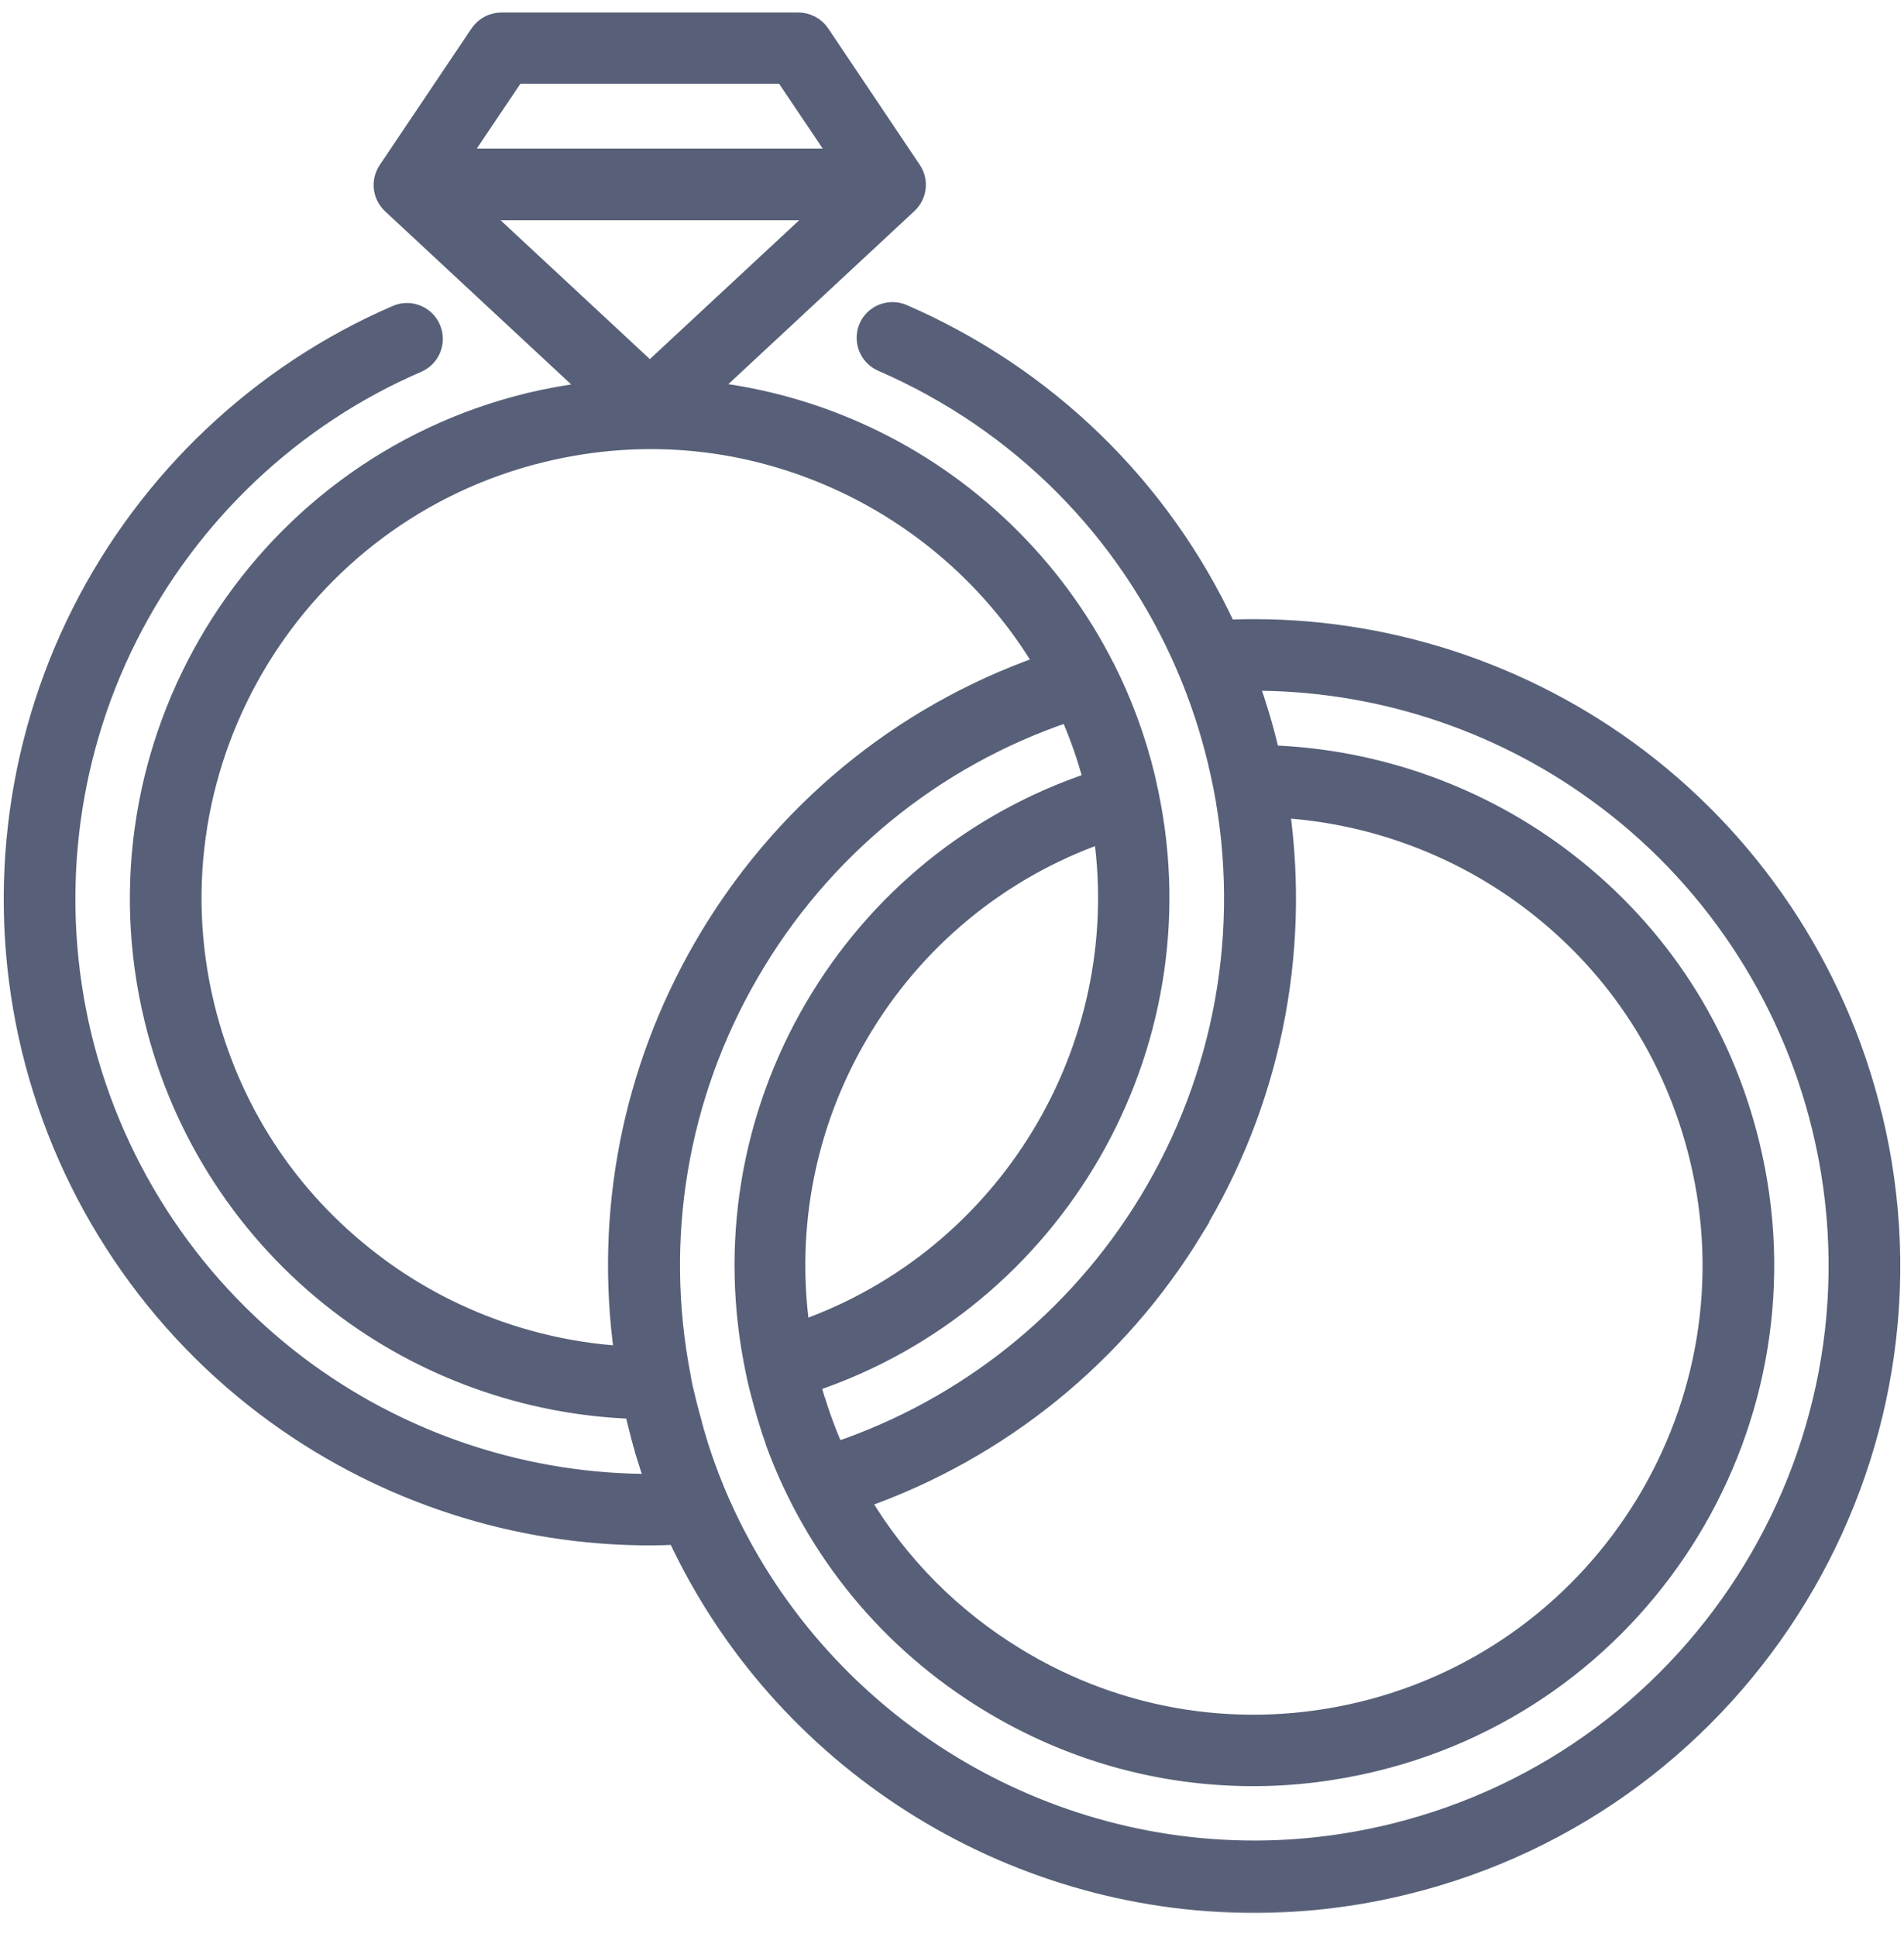<?xml version="1.0" encoding="UTF-8"?>
<svg xmlns="http://www.w3.org/2000/svg" width="60" height="61" viewBox="0 0 60 61" fill="none">
  <mask id="path-1-outside-1_1442_472" maskUnits="userSpaceOnUse" x="-0.632" y="-0.356" width="61" height="61" fill="black">
    <rect fill="white" x="-0.632" y="-0.356" width="61" height="61"></rect>
    <path d="M59.052 35.11C57.924 30.478 55.179 26.385 51.328 23.59C47.66 20.93 43.191 19.583 38.694 19.767C36.623 15.32 33.013 11.808 28.473 9.836C28.026 9.645 27.508 9.851 27.317 10.29C27.125 10.737 27.331 11.255 27.771 11.447C32.09 13.319 35.481 16.724 37.325 21.023C37.73 21.966 38.056 22.945 38.297 23.938C38.361 24.2 38.418 24.47 38.481 24.768C39.361 29.265 38.531 33.897 36.148 37.819C33.892 41.529 30.431 44.288 26.345 45.672C26.274 45.501 26.203 45.338 26.132 45.161C26.005 44.835 25.884 44.501 25.777 44.161C25.77 44.132 25.763 44.104 25.749 44.083C25.699 43.92 25.657 43.764 25.607 43.6C25.607 43.6 25.607 43.593 25.607 43.586C33.289 41.004 37.935 33.01 36.261 24.988C36.219 24.789 36.183 24.626 36.148 24.47C35.857 23.271 35.431 22.108 34.878 21.015C34.878 21.008 34.871 21.001 34.864 20.994C33.247 17.802 30.573 15.206 27.317 13.681C25.756 12.95 24.089 12.475 22.394 12.277L28.643 6.467C28.962 6.169 29.019 5.694 28.778 5.332L25.891 1.034C25.728 0.793 25.451 0.644 25.16 0.644H15.797C15.506 0.644 15.23 0.793 15.067 1.034L12.173 5.339C11.931 5.701 11.988 6.176 12.307 6.474L18.556 12.284C17.918 12.362 17.287 12.475 16.663 12.624C8.016 14.731 2.696 23.477 4.803 32.123C5.668 35.691 7.746 38.876 10.655 41.104C13.322 43.154 16.592 44.317 19.933 44.438C19.947 44.508 19.968 44.572 19.982 44.643C20.025 44.806 20.06 44.962 20.103 45.126C20.11 45.161 20.124 45.196 20.131 45.239C20.167 45.367 20.202 45.494 20.238 45.622C20.245 45.657 20.259 45.693 20.266 45.728C20.308 45.863 20.351 45.998 20.394 46.133C20.401 46.154 20.408 46.175 20.415 46.204C20.465 46.36 20.521 46.516 20.578 46.672C16.712 46.693 12.896 45.48 9.732 43.196C6.2 40.643 3.682 36.904 2.646 32.663C1.618 28.428 2.121 23.959 4.079 20.072C6.016 16.227 9.243 13.177 13.173 11.482C13.62 11.291 13.825 10.773 13.634 10.326C13.442 9.879 12.925 9.673 12.478 9.865C8.172 11.723 4.632 15.071 2.512 19.278C0.369 23.534 -0.191 28.435 0.937 33.074C2.072 37.72 4.824 41.82 8.704 44.615C12.144 47.097 16.273 48.424 20.472 48.424C20.748 48.424 21.018 48.417 21.294 48.403C24.593 55.475 31.757 60 39.517 60C41.085 60 42.681 59.816 44.277 59.426C55.051 56.801 61.684 45.899 59.059 35.124L59.052 35.11ZM37.659 38.742C40.085 34.755 41.035 30.102 40.397 25.513C43.255 25.69 46.05 26.733 48.334 28.506C50.93 30.513 52.711 33.266 53.491 36.465C55.371 44.168 50.625 51.963 42.922 53.843C39.191 54.751 35.325 54.155 32.048 52.155C30.019 50.921 28.359 49.24 27.175 47.254C31.544 45.714 35.24 42.728 37.666 38.742H37.659ZM25.267 41.848C24.82 38.649 25.451 35.408 27.111 32.585C28.842 29.634 31.523 27.435 34.715 26.307C35.658 33.046 31.686 39.579 25.267 41.841V41.848ZM16.265 2.389H24.685L26.395 4.928H14.556L16.265 2.389ZM15.138 6.687H25.82L20.479 11.652L15.138 6.687ZM19.599 42.643C16.762 42.465 13.995 41.437 11.726 39.692C9.101 37.678 7.299 34.911 6.512 31.691C4.632 23.988 9.378 16.192 17.081 14.312C20.302 13.525 23.593 13.858 26.586 15.263C29.182 16.483 31.367 18.462 32.828 20.902C28.317 22.491 24.543 25.612 22.124 29.79C19.855 33.712 18.982 38.21 19.606 42.643H19.599ZM43.865 57.695C42.411 58.05 40.957 58.22 39.524 58.22C32.218 58.22 25.494 53.822 22.621 47.019C22.593 46.941 22.557 46.87 22.529 46.792C22.515 46.764 22.508 46.729 22.493 46.7C22.458 46.608 22.415 46.516 22.38 46.416C22.38 46.402 22.373 46.388 22.366 46.374C22.323 46.267 22.288 46.154 22.245 46.048C22.245 46.048 22.245 46.048 22.245 46.041C22.203 45.92 22.16 45.806 22.124 45.686C22.082 45.565 22.046 45.445 22.011 45.324C22.011 45.317 22.011 45.31 22.004 45.296C21.968 45.182 21.933 45.069 21.904 44.955C21.89 44.92 21.883 44.877 21.876 44.842C21.855 44.757 21.826 44.672 21.805 44.586C21.77 44.459 21.741 44.338 21.706 44.211C21.677 44.083 21.642 43.955 21.614 43.827C21.599 43.778 21.592 43.728 21.578 43.678C21.564 43.622 21.557 43.558 21.543 43.501C21.536 43.466 21.529 43.423 21.521 43.388C21.521 43.388 21.521 43.381 21.521 43.373C20.67 39.018 21.415 34.542 23.657 30.677C25.905 26.797 29.438 23.91 33.658 22.491C33.956 23.165 34.197 23.86 34.389 24.576C30.7 25.811 27.608 28.314 25.621 31.698C23.579 35.181 22.919 39.231 23.742 43.168C23.756 43.239 23.77 43.31 23.784 43.373C23.805 43.48 23.834 43.586 23.855 43.678C23.891 43.82 23.926 43.962 23.969 44.104C23.976 44.139 23.99 44.175 23.997 44.211C24.025 44.317 24.061 44.43 24.089 44.537C24.096 44.572 24.111 44.601 24.118 44.636C24.153 44.75 24.189 44.863 24.224 44.977C24.231 44.998 24.238 45.019 24.245 45.047C24.288 45.175 24.337 45.31 24.38 45.438C24.38 45.438 24.38 45.445 24.38 45.452C25.636 48.864 27.983 51.736 31.133 53.652C33.694 55.212 36.566 56.007 39.489 56.007C40.773 56.007 42.064 55.85 43.34 55.538C51.987 53.432 57.307 44.686 55.2 36.039C54.328 32.45 52.328 29.364 49.412 27.109C46.731 25.03 43.433 23.846 40.07 23.725C40.056 23.654 40.035 23.59 40.021 23.519C39.858 22.838 39.652 22.165 39.418 21.505C43.298 21.484 47.128 22.704 50.299 25.009C53.817 27.555 56.321 31.294 57.35 35.521C59.747 45.352 53.697 55.297 43.865 57.695Z"></path>
  </mask>
  <path d="M59.052 35.11C57.924 30.478 55.179 26.385 51.328 23.59C47.66 20.93 43.191 19.583 38.694 19.767C36.623 15.32 33.013 11.808 28.473 9.836C28.026 9.645 27.508 9.851 27.317 10.29C27.125 10.737 27.331 11.255 27.771 11.447C32.09 13.319 35.481 16.724 37.325 21.023C37.73 21.966 38.056 22.945 38.297 23.938C38.361 24.2 38.418 24.47 38.481 24.768C39.361 29.265 38.531 33.897 36.148 37.819C33.892 41.529 30.431 44.288 26.345 45.672C26.274 45.501 26.203 45.338 26.132 45.161C26.005 44.835 25.884 44.501 25.777 44.161C25.77 44.132 25.763 44.104 25.749 44.083C25.699 43.92 25.657 43.764 25.607 43.6C25.607 43.6 25.607 43.593 25.607 43.586C33.289 41.004 37.935 33.01 36.261 24.988C36.219 24.789 36.183 24.626 36.148 24.47C35.857 23.271 35.431 22.108 34.878 21.015C34.878 21.008 34.871 21.001 34.864 20.994C33.247 17.802 30.573 15.206 27.317 13.681C25.756 12.95 24.089 12.475 22.394 12.277L28.643 6.467C28.962 6.169 29.019 5.694 28.778 5.332L25.891 1.034C25.728 0.793 25.451 0.644 25.16 0.644H15.797C15.506 0.644 15.23 0.793 15.067 1.034L12.173 5.339C11.931 5.701 11.988 6.176 12.307 6.474L18.556 12.284C17.918 12.362 17.287 12.475 16.663 12.624C8.016 14.731 2.696 23.477 4.803 32.123C5.668 35.691 7.746 38.876 10.655 41.104C13.322 43.154 16.592 44.317 19.933 44.438C19.947 44.508 19.968 44.572 19.982 44.643C20.025 44.806 20.06 44.962 20.103 45.126C20.11 45.161 20.124 45.196 20.131 45.239C20.167 45.367 20.202 45.494 20.238 45.622C20.245 45.657 20.259 45.693 20.266 45.728C20.308 45.863 20.351 45.998 20.394 46.133C20.401 46.154 20.408 46.175 20.415 46.204C20.465 46.36 20.521 46.516 20.578 46.672C16.712 46.693 12.896 45.48 9.732 43.196C6.2 40.643 3.682 36.904 2.646 32.663C1.618 28.428 2.121 23.959 4.079 20.072C6.016 16.227 9.243 13.177 13.173 11.482C13.62 11.291 13.825 10.773 13.634 10.326C13.442 9.879 12.925 9.673 12.478 9.865C8.172 11.723 4.632 15.071 2.512 19.278C0.369 23.534 -0.191 28.435 0.937 33.074C2.072 37.72 4.824 41.82 8.704 44.615C12.144 47.097 16.273 48.424 20.472 48.424C20.748 48.424 21.018 48.417 21.294 48.403C24.593 55.475 31.757 60 39.517 60C41.085 60 42.681 59.816 44.277 59.426C55.051 56.801 61.684 45.899 59.059 35.124L59.052 35.11ZM37.659 38.742C40.085 34.755 41.035 30.102 40.397 25.513C43.255 25.69 46.05 26.733 48.334 28.506C50.93 30.513 52.711 33.266 53.491 36.465C55.371 44.168 50.625 51.963 42.922 53.843C39.191 54.751 35.325 54.155 32.048 52.155C30.019 50.921 28.359 49.24 27.175 47.254C31.544 45.714 35.24 42.728 37.666 38.742H37.659ZM25.267 41.848C24.82 38.649 25.451 35.408 27.111 32.585C28.842 29.634 31.523 27.435 34.715 26.307C35.658 33.046 31.686 39.579 25.267 41.841V41.848ZM16.265 2.389H24.685L26.395 4.928H14.556L16.265 2.389ZM15.138 6.687H25.82L20.479 11.652L15.138 6.687ZM19.599 42.643C16.762 42.465 13.995 41.437 11.726 39.692C9.101 37.678 7.299 34.911 6.512 31.691C4.632 23.988 9.378 16.192 17.081 14.312C20.302 13.525 23.593 13.858 26.586 15.263C29.182 16.483 31.367 18.462 32.828 20.902C28.317 22.491 24.543 25.612 22.124 29.79C19.855 33.712 18.982 38.21 19.606 42.643H19.599ZM43.865 57.695C42.411 58.05 40.957 58.22 39.524 58.22C32.218 58.22 25.494 53.822 22.621 47.019C22.593 46.941 22.557 46.87 22.529 46.792C22.515 46.764 22.508 46.729 22.493 46.7C22.458 46.608 22.415 46.516 22.38 46.416C22.38 46.402 22.373 46.388 22.366 46.374C22.323 46.267 22.288 46.154 22.245 46.048C22.245 46.048 22.245 46.048 22.245 46.041C22.203 45.92 22.16 45.806 22.124 45.686C22.082 45.565 22.046 45.445 22.011 45.324C22.011 45.317 22.011 45.31 22.004 45.296C21.968 45.182 21.933 45.069 21.904 44.955C21.89 44.92 21.883 44.877 21.876 44.842C21.855 44.757 21.826 44.672 21.805 44.586C21.77 44.459 21.741 44.338 21.706 44.211C21.677 44.083 21.642 43.955 21.614 43.827C21.599 43.778 21.592 43.728 21.578 43.678C21.564 43.622 21.557 43.558 21.543 43.501C21.536 43.466 21.529 43.423 21.521 43.388C21.521 43.388 21.521 43.381 21.521 43.373C20.67 39.018 21.415 34.542 23.657 30.677C25.905 26.797 29.438 23.91 33.658 22.491C33.956 23.165 34.197 23.86 34.389 24.576C30.7 25.811 27.608 28.314 25.621 31.698C23.579 35.181 22.919 39.231 23.742 43.168C23.756 43.239 23.77 43.31 23.784 43.373C23.805 43.48 23.834 43.586 23.855 43.678C23.891 43.82 23.926 43.962 23.969 44.104C23.976 44.139 23.99 44.175 23.997 44.211C24.025 44.317 24.061 44.43 24.089 44.537C24.096 44.572 24.111 44.601 24.118 44.636C24.153 44.75 24.189 44.863 24.224 44.977C24.231 44.998 24.238 45.019 24.245 45.047C24.288 45.175 24.337 45.31 24.38 45.438C24.38 45.438 24.38 45.445 24.38 45.452C25.636 48.864 27.983 51.736 31.133 53.652C33.694 55.212 36.566 56.007 39.489 56.007C40.773 56.007 42.064 55.85 43.34 55.538C51.987 53.432 57.307 44.686 55.2 36.039C54.328 32.45 52.328 29.364 49.412 27.109C46.731 25.03 43.433 23.846 40.07 23.725C40.056 23.654 40.035 23.59 40.021 23.519C39.858 22.838 39.652 22.165 39.418 21.505C43.298 21.484 47.128 22.704 50.299 25.009C53.817 27.555 56.321 31.294 57.35 35.521C59.747 45.352 53.697 55.297 43.865 57.695Z" fill="#576078"></path>
  <path d="M59.052 35.11C57.924 30.478 55.179 26.385 51.328 23.59C47.66 20.93 43.191 19.583 38.694 19.767C36.623 15.32 33.013 11.808 28.473 9.836C28.026 9.645 27.508 9.851 27.317 10.29C27.125 10.737 27.331 11.255 27.771 11.447C32.09 13.319 35.481 16.724 37.325 21.023C37.73 21.966 38.056 22.945 38.297 23.938C38.361 24.2 38.418 24.47 38.481 24.768C39.361 29.265 38.531 33.897 36.148 37.819C33.892 41.529 30.431 44.288 26.345 45.672C26.274 45.501 26.203 45.338 26.132 45.161C26.005 44.835 25.884 44.501 25.777 44.161C25.77 44.132 25.763 44.104 25.749 44.083C25.699 43.92 25.657 43.764 25.607 43.6C25.607 43.6 25.607 43.593 25.607 43.586C33.289 41.004 37.935 33.01 36.261 24.988C36.219 24.789 36.183 24.626 36.148 24.47C35.857 23.271 35.431 22.108 34.878 21.015C34.878 21.008 34.871 21.001 34.864 20.994C33.247 17.802 30.573 15.206 27.317 13.681C25.756 12.95 24.089 12.475 22.394 12.277L28.643 6.467C28.962 6.169 29.019 5.694 28.778 5.332L25.891 1.034C25.728 0.793 25.451 0.644 25.16 0.644H15.797C15.506 0.644 15.23 0.793 15.067 1.034L12.173 5.339C11.931 5.701 11.988 6.176 12.307 6.474L18.556 12.284C17.918 12.362 17.287 12.475 16.663 12.624C8.016 14.731 2.696 23.477 4.803 32.123C5.668 35.691 7.746 38.876 10.655 41.104C13.322 43.154 16.592 44.317 19.933 44.438C19.947 44.508 19.968 44.572 19.982 44.643C20.025 44.806 20.06 44.962 20.103 45.126C20.11 45.161 20.124 45.196 20.131 45.239C20.167 45.367 20.202 45.494 20.238 45.622C20.245 45.657 20.259 45.693 20.266 45.728C20.308 45.863 20.351 45.998 20.394 46.133C20.401 46.154 20.408 46.175 20.415 46.204C20.465 46.36 20.521 46.516 20.578 46.672C16.712 46.693 12.896 45.48 9.732 43.196C6.2 40.643 3.682 36.904 2.646 32.663C1.618 28.428 2.121 23.959 4.079 20.072C6.016 16.227 9.243 13.177 13.173 11.482C13.62 11.291 13.825 10.773 13.634 10.326C13.442 9.879 12.925 9.673 12.478 9.865C8.172 11.723 4.632 15.071 2.512 19.278C0.369 23.534 -0.191 28.435 0.937 33.074C2.072 37.72 4.824 41.82 8.704 44.615C12.144 47.097 16.273 48.424 20.472 48.424C20.748 48.424 21.018 48.417 21.294 48.403C24.593 55.475 31.757 60 39.517 60C41.085 60 42.681 59.816 44.277 59.426C55.051 56.801 61.684 45.899 59.059 35.124L59.052 35.11ZM37.659 38.742C40.085 34.755 41.035 30.102 40.397 25.513C43.255 25.69 46.05 26.733 48.334 28.506C50.93 30.513 52.711 33.266 53.491 36.465C55.371 44.168 50.625 51.963 42.922 53.843C39.191 54.751 35.325 54.155 32.048 52.155C30.019 50.921 28.359 49.24 27.175 47.254C31.544 45.714 35.24 42.728 37.666 38.742H37.659ZM25.267 41.848C24.82 38.649 25.451 35.408 27.111 32.585C28.842 29.634 31.523 27.435 34.715 26.307C35.658 33.046 31.686 39.579 25.267 41.841V41.848ZM16.265 2.389H24.685L26.395 4.928H14.556L16.265 2.389ZM15.138 6.687H25.82L20.479 11.652L15.138 6.687ZM19.599 42.643C16.762 42.465 13.995 41.437 11.726 39.692C9.101 37.678 7.299 34.911 6.512 31.691C4.632 23.988 9.378 16.192 17.081 14.312C20.302 13.525 23.593 13.858 26.586 15.263C29.182 16.483 31.367 18.462 32.828 20.902C28.317 22.491 24.543 25.612 22.124 29.79C19.855 33.712 18.982 38.21 19.606 42.643H19.599ZM43.865 57.695C42.411 58.05 40.957 58.22 39.524 58.22C32.218 58.22 25.494 53.822 22.621 47.019C22.593 46.941 22.557 46.87 22.529 46.792C22.515 46.764 22.508 46.729 22.493 46.7C22.458 46.608 22.415 46.516 22.38 46.416C22.38 46.402 22.373 46.388 22.366 46.374C22.323 46.267 22.288 46.154 22.245 46.048C22.245 46.048 22.245 46.048 22.245 46.041C22.203 45.92 22.16 45.806 22.124 45.686C22.082 45.565 22.046 45.445 22.011 45.324C22.011 45.317 22.011 45.31 22.004 45.296C21.968 45.182 21.933 45.069 21.904 44.955C21.89 44.92 21.883 44.877 21.876 44.842C21.855 44.757 21.826 44.672 21.805 44.586C21.77 44.459 21.741 44.338 21.706 44.211C21.677 44.083 21.642 43.955 21.614 43.827C21.599 43.778 21.592 43.728 21.578 43.678C21.564 43.622 21.557 43.558 21.543 43.501C21.536 43.466 21.529 43.423 21.521 43.388C21.521 43.388 21.521 43.381 21.521 43.373C20.67 39.018 21.415 34.542 23.657 30.677C25.905 26.797 29.438 23.91 33.658 22.491C33.956 23.165 34.197 23.86 34.389 24.576C30.7 25.811 27.608 28.314 25.621 31.698C23.579 35.181 22.919 39.231 23.742 43.168C23.756 43.239 23.77 43.31 23.784 43.373C23.805 43.48 23.834 43.586 23.855 43.678C23.891 43.82 23.926 43.962 23.969 44.104C23.976 44.139 23.99 44.175 23.997 44.211C24.025 44.317 24.061 44.43 24.089 44.537C24.096 44.572 24.111 44.601 24.118 44.636C24.153 44.75 24.189 44.863 24.224 44.977C24.231 44.998 24.238 45.019 24.245 45.047C24.288 45.175 24.337 45.31 24.38 45.438C24.38 45.438 24.38 45.445 24.38 45.452C25.636 48.864 27.983 51.736 31.133 53.652C33.694 55.212 36.566 56.007 39.489 56.007C40.773 56.007 42.064 55.85 43.34 55.538C51.987 53.432 57.307 44.686 55.2 36.039C54.328 32.45 52.328 29.364 49.412 27.109C46.731 25.03 43.433 23.846 40.07 23.725C40.056 23.654 40.035 23.59 40.021 23.519C39.858 22.838 39.652 22.165 39.418 21.505C43.298 21.484 47.128 22.704 50.299 25.009C53.817 27.555 56.321 31.294 57.35 35.521C59.747 45.352 53.697 55.297 43.865 57.695Z" stroke="#576078" stroke-width="0.5" mask="url(#path-1-outside-1_1442_472)"></path>
</svg>
